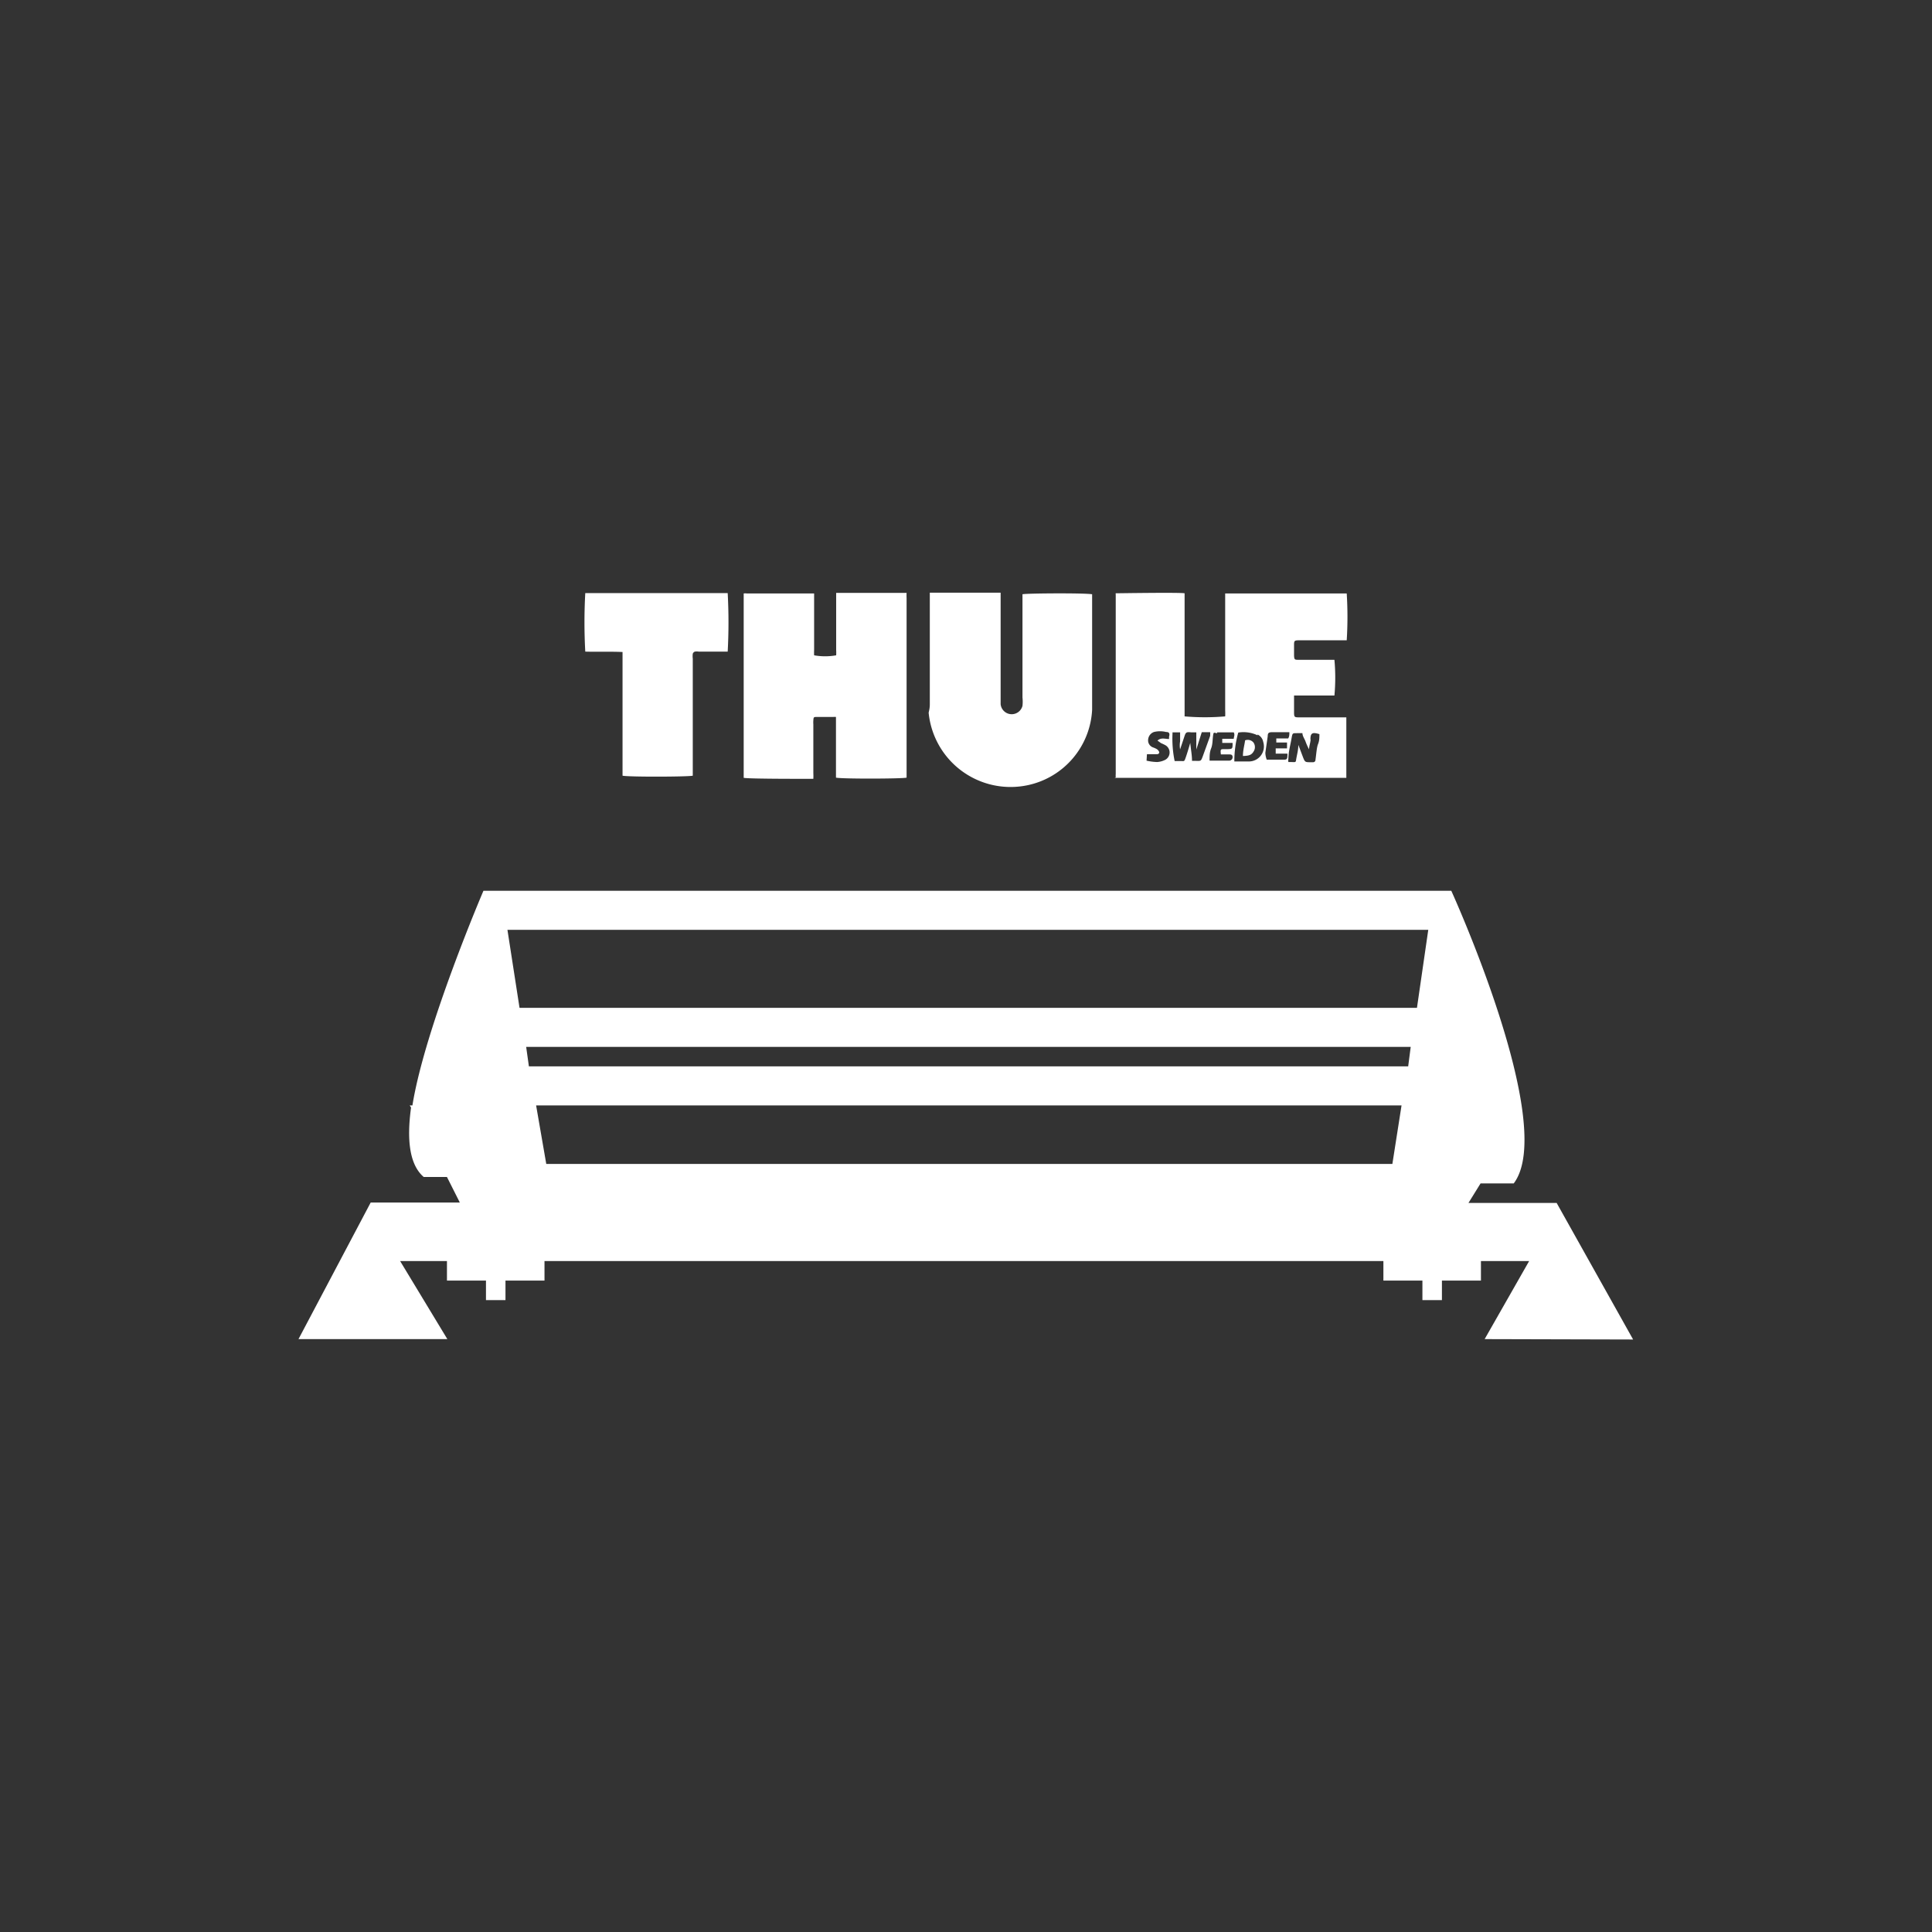 <svg id="Vrstva_1" data-name="Vrstva 1" xmlns="http://www.w3.org/2000/svg" viewBox="0 0 99.03 99.03"><rect x="0" y="0" width="99.03" height="99.03" fill="#333333" stroke="none"/><defs><style>.cls-1{fill:#ffffff;}</style></defs><title>nosice-lyzi-a-snowboardu_thule</title><path class="cls-1" d="M57.13,39.87l0,0,.09,0H68.91l.1,0h0s0,0,0,0V36.77H66.62c-.28,0-.29,0-.29-.3v-.6c0-.06,0-.12,0-.22h2.07a10.07,10.07,0,0,0,0-1.83H66.56c-.19,0-.22,0-.23-.22v-.5c0-.26,0-.28.29-.28h2.15l.26,0a19.21,19.21,0,0,0,0-2.4c-.29,0-6,0-6.23,0v6a2.77,2.77,0,0,1,0,.3,12,12,0,0,1-2.08,0c0-.1,0-.2,0-.31,0-1.9,0-3.79,0-5.69,0-.11,0-.21,0-.31-.28-.05-3.34,0-3.53,0a.19.19,0,0,0,0,.07q0,4.6,0,9.19a1.1,1.1,0,0,0,0,.18Zm9.34-2.29h.29c0,.15.11.29.16.43a2.76,2.76,0,0,0,.18.4c0-.14.05-.28.07-.42s0-.06,0-.09c0-.33.1-.38.46-.27,0,.17,0,.34-.07.51s-.09.52-.13.79c0,.1-.06.15-.16.14h-.07c-.31,0-.31,0-.42-.28l-.23-.61c0,.25-.06.46-.1.68s0,.21-.26.2l-.15,0a.45.45,0,0,1,0-.16c0-.37.11-.73.17-1.1C66.25,37.58,66.26,37.58,66.47,37.58Zm-1.61,1,.12-.84c0-.18.06-.21.25-.21h.86c0,.13,0,.22-.06.32l-.61,0c0,.07,0,.13,0,.21l.55,0,0,.3h-.58l0,.27.6,0c0,.25,0,.31-.18.31h-.88A1.12,1.12,0,0,1,64.86,38.62Zm-.4-.93a.52.52,0,0,1,.29.38.77.77,0,0,1-.77,1h-.71a5.45,5.45,0,0,1,.2-1.48A1.69,1.69,0,0,1,64.46,37.69Zm-2.07-.11h.85c.07.14,0,.22,0,.33l-.59,0,0,.21.53,0c0,.3,0,.31-.25.32h-.17c-.2,0-.21,0-.18.27h.41c.09,0,.18,0,.19.12a.18.18,0,0,1-.17.2H62c0-.24,0-.43.08-.63s.07-.44.1-.66S62.24,37.58,62.39,37.58Zm-2.29,0,.39,0c0,.16,0,.31,0,.46a1.18,1.18,0,0,0,0,.41l.21-.63c.08-.25.1-.27.37-.24l.25,0c0,.29,0,.58,0,.88l.28-.89h.43a1.67,1.67,0,0,1,0,.19l-.38,1.05c-.09.24-.09.24-.35.23H61.1c0-.3-.06-.59-.09-.92-.08.27-.15.51-.23.74s-.07.19-.26.19h-.31A5.68,5.68,0,0,1,60.1,37.6Zm-1.31,1.12.29,0h.17c.08,0,.17,0,.17-.11a.33.33,0,0,0-.12-.15,1.21,1.21,0,0,0-.2-.09.38.38,0,0,1-.25-.39.45.45,0,0,1,.3-.4,1.3,1.3,0,0,1,.62,0c.17,0,.2.08.15.26a.26.26,0,0,1,0,.1c-.2,0-.4-.09-.59.08l.18.13a2.4,2.4,0,0,1,.23.11.43.43,0,0,1,0,.74,1.06,1.06,0,0,1-.43.12,2.76,2.76,0,0,1-.54-.07ZM38.12,39.87c0-3.14,0-6.29,0-9.45a.53.53,0,0,1,.16,0H41.6l.13,0c0,.1,0,.19,0,.29,0,.86,0,1.73,0,2.6a2.62,2.62,0,0,0,0,.28,3.23,3.23,0,0,0,1.13,0,2.28,2.28,0,0,0,0-.27V30.39h3.61a2.45,2.45,0,0,0,0,.27v9.2c-.21.06-3.31.07-3.62,0,0-.09,0-.19,0-.29V36.75a.6.6,0,0,0-.14,0h-.85c-.14,0-.16,0-.17.18a1.34,1.34,0,0,0,0,.2c0,.83,0,1.67,0,2.5a2.81,2.81,0,0,1,0,.29C41.52,39.92,38.41,39.93,38.12,39.87Zm9.54-3.77c0-1.8,0-3.6,0-5.4v-.32h3.63v5.71a.57.57,0,0,0,1.12.09,2,2,0,0,0,0-.43c0-1.68,0-3.36,0-5v-.29c.2-.05,3.16-.07,3.57,0,0,.1,0,.2,0,.3v4.62c0,.33,0,.65,0,1a4.17,4.17,0,0,1-3.27,3.86,4.22,4.22,0,0,1-5.11-3.71C47.65,36.33,47.66,36.21,47.66,36.1ZM30,33.4a27.24,27.24,0,0,1,0-3H37.3a28,28,0,0,1,0,3l-.26,0H35.81a.61.61,0,0,0-.19,0,.17.17,0,0,0-.11.11,1,1,0,0,0,0,.25v6c-.22.06-3.32.07-3.6,0V33.42C31.24,33.39,30.62,33.42,30,33.4Zm33.71,5.35c0-.3.08-.55.11-.8a.38.38,0,0,1,.43.11.41.41,0,0,1,0,.47C64.14,38.71,64,38.74,63.72,38.75Zm20,29.91-3.92-7H75.27l.62-1h1.7c2.27-3-3.2-15-3.2-15H24.78s-3,7-3.64,11H21l.07.11c-.22,1.6-.1,2.92.65,3.56,0,0,.49,0,1.19,0l.66,1.31H19l-3.7,7h7.63l-2.42-4h2.4v1h2v1h1v-1h2v-1h43v1h2v1h1v-1h2v-1h2.47l-2.28,4Zm-56.6-14-.14-1H72.31l-.13,1Zm44.73,2-.47,3H28l-.52-3H71.78Zm1.37-9-.58,4h-46l-.62-4Z"/></svg>